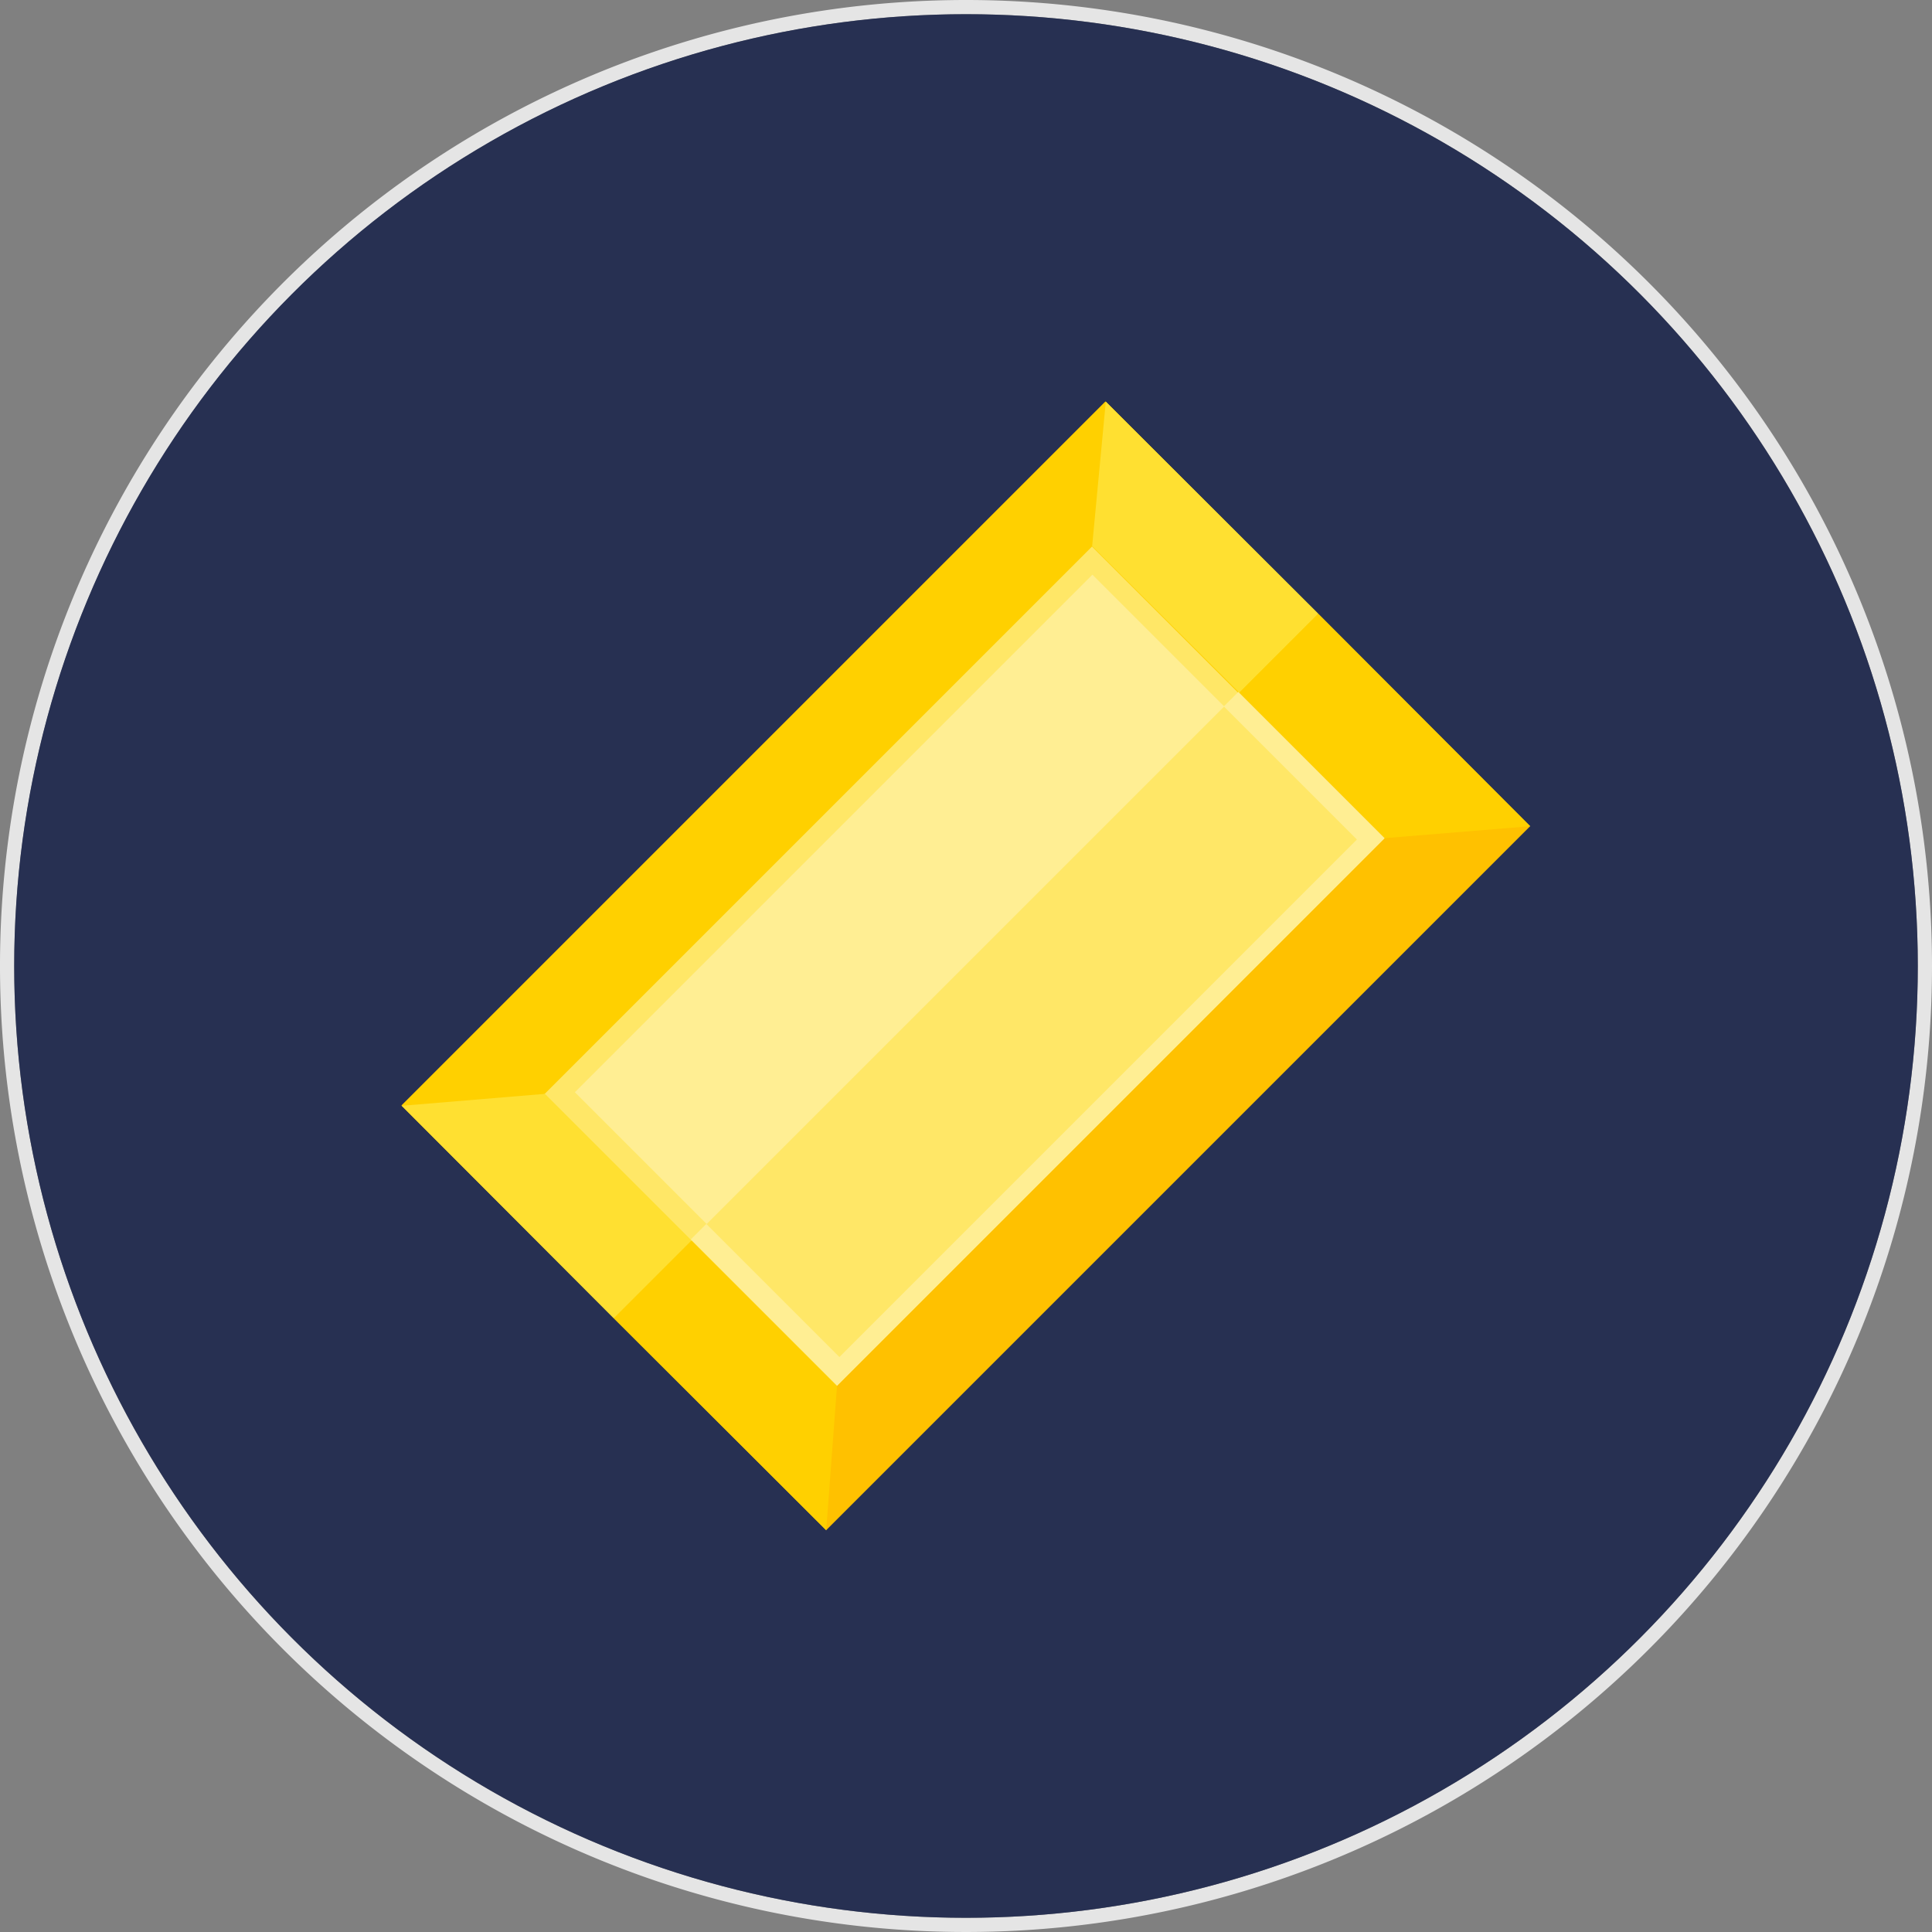 <svg xmlns="http://www.w3.org/2000/svg" viewBox="0 0 34 34"><rect x="0" y="0" width="34" height="34" fill="#808080" stroke="none"/><defs><style>.prefix__prefix__cls-4{fill:#ffd000}.prefix__prefix__cls-5{fill:#ffe767}.prefix__prefix__cls-6{fill:#ffee93}.prefix__prefix__cls-7{fill:#ffe031}</style></defs><g id="prefix__prefix___3" data-name="3"><g id="prefix__prefix__gold"><path id="prefix__prefix__BG" d="M17 .25A16.75 16.75 0 11.25 17 16.76 16.76 0 0117 .25M17 0a17 17 0 1017 17A17 17 0 0017 0z" fill="#e5e5e5"/><circle cx="17" cy="17" r="16.75" fill="#273052"/><path transform="rotate(45 16.998 17)" fill="#ffc100" d="M11.71 8.24h10.57v17.52H11.71z"/><path class="prefix__prefix__cls-4" transform="rotate(45 15.134 15.129)" d="M12.49 6.37h5.29v17.52h-5.29z"/><path class="prefix__prefix__cls-5" transform="rotate(45 16.969 16.999)" d="M13.34 10.19h7.27v13.63h-7.27z"/><path class="prefix__prefix__cls-6" transform="rotate(45 18.266 18.286)" d="M16.44 11.47h3.64V25.1h-3.64z"/><path class="prefix__prefix__cls-5" transform="rotate(45 16.998 17)" d="M13.7 10.56h6.59v12.88H13.7z"/><path class="prefix__prefix__cls-6" transform="rotate(45 15.834 15.829)" d="M14.19 9.39h3.28v12.88h-3.28z"/><path class="prefix__prefix__cls-7" d="M19.46 7.07l-.24 2.54 2.59 2.58 1.39-1.39-3.74-3.73z"/><path class="prefix__prefix__cls-4" d="M26.93 14.54l-2.56.21-2.56-2.56 1.39-1.39 3.73 3.74zM14.54 26.93l.19-2.54-2.56-2.56-1.37 1.37 3.74 3.73z"/><path class="prefix__prefix__cls-7" d="M7.07 19.46l2.52-.21 2.58 2.58-1.37 1.37-3.73-3.74z"/></g></g></svg>